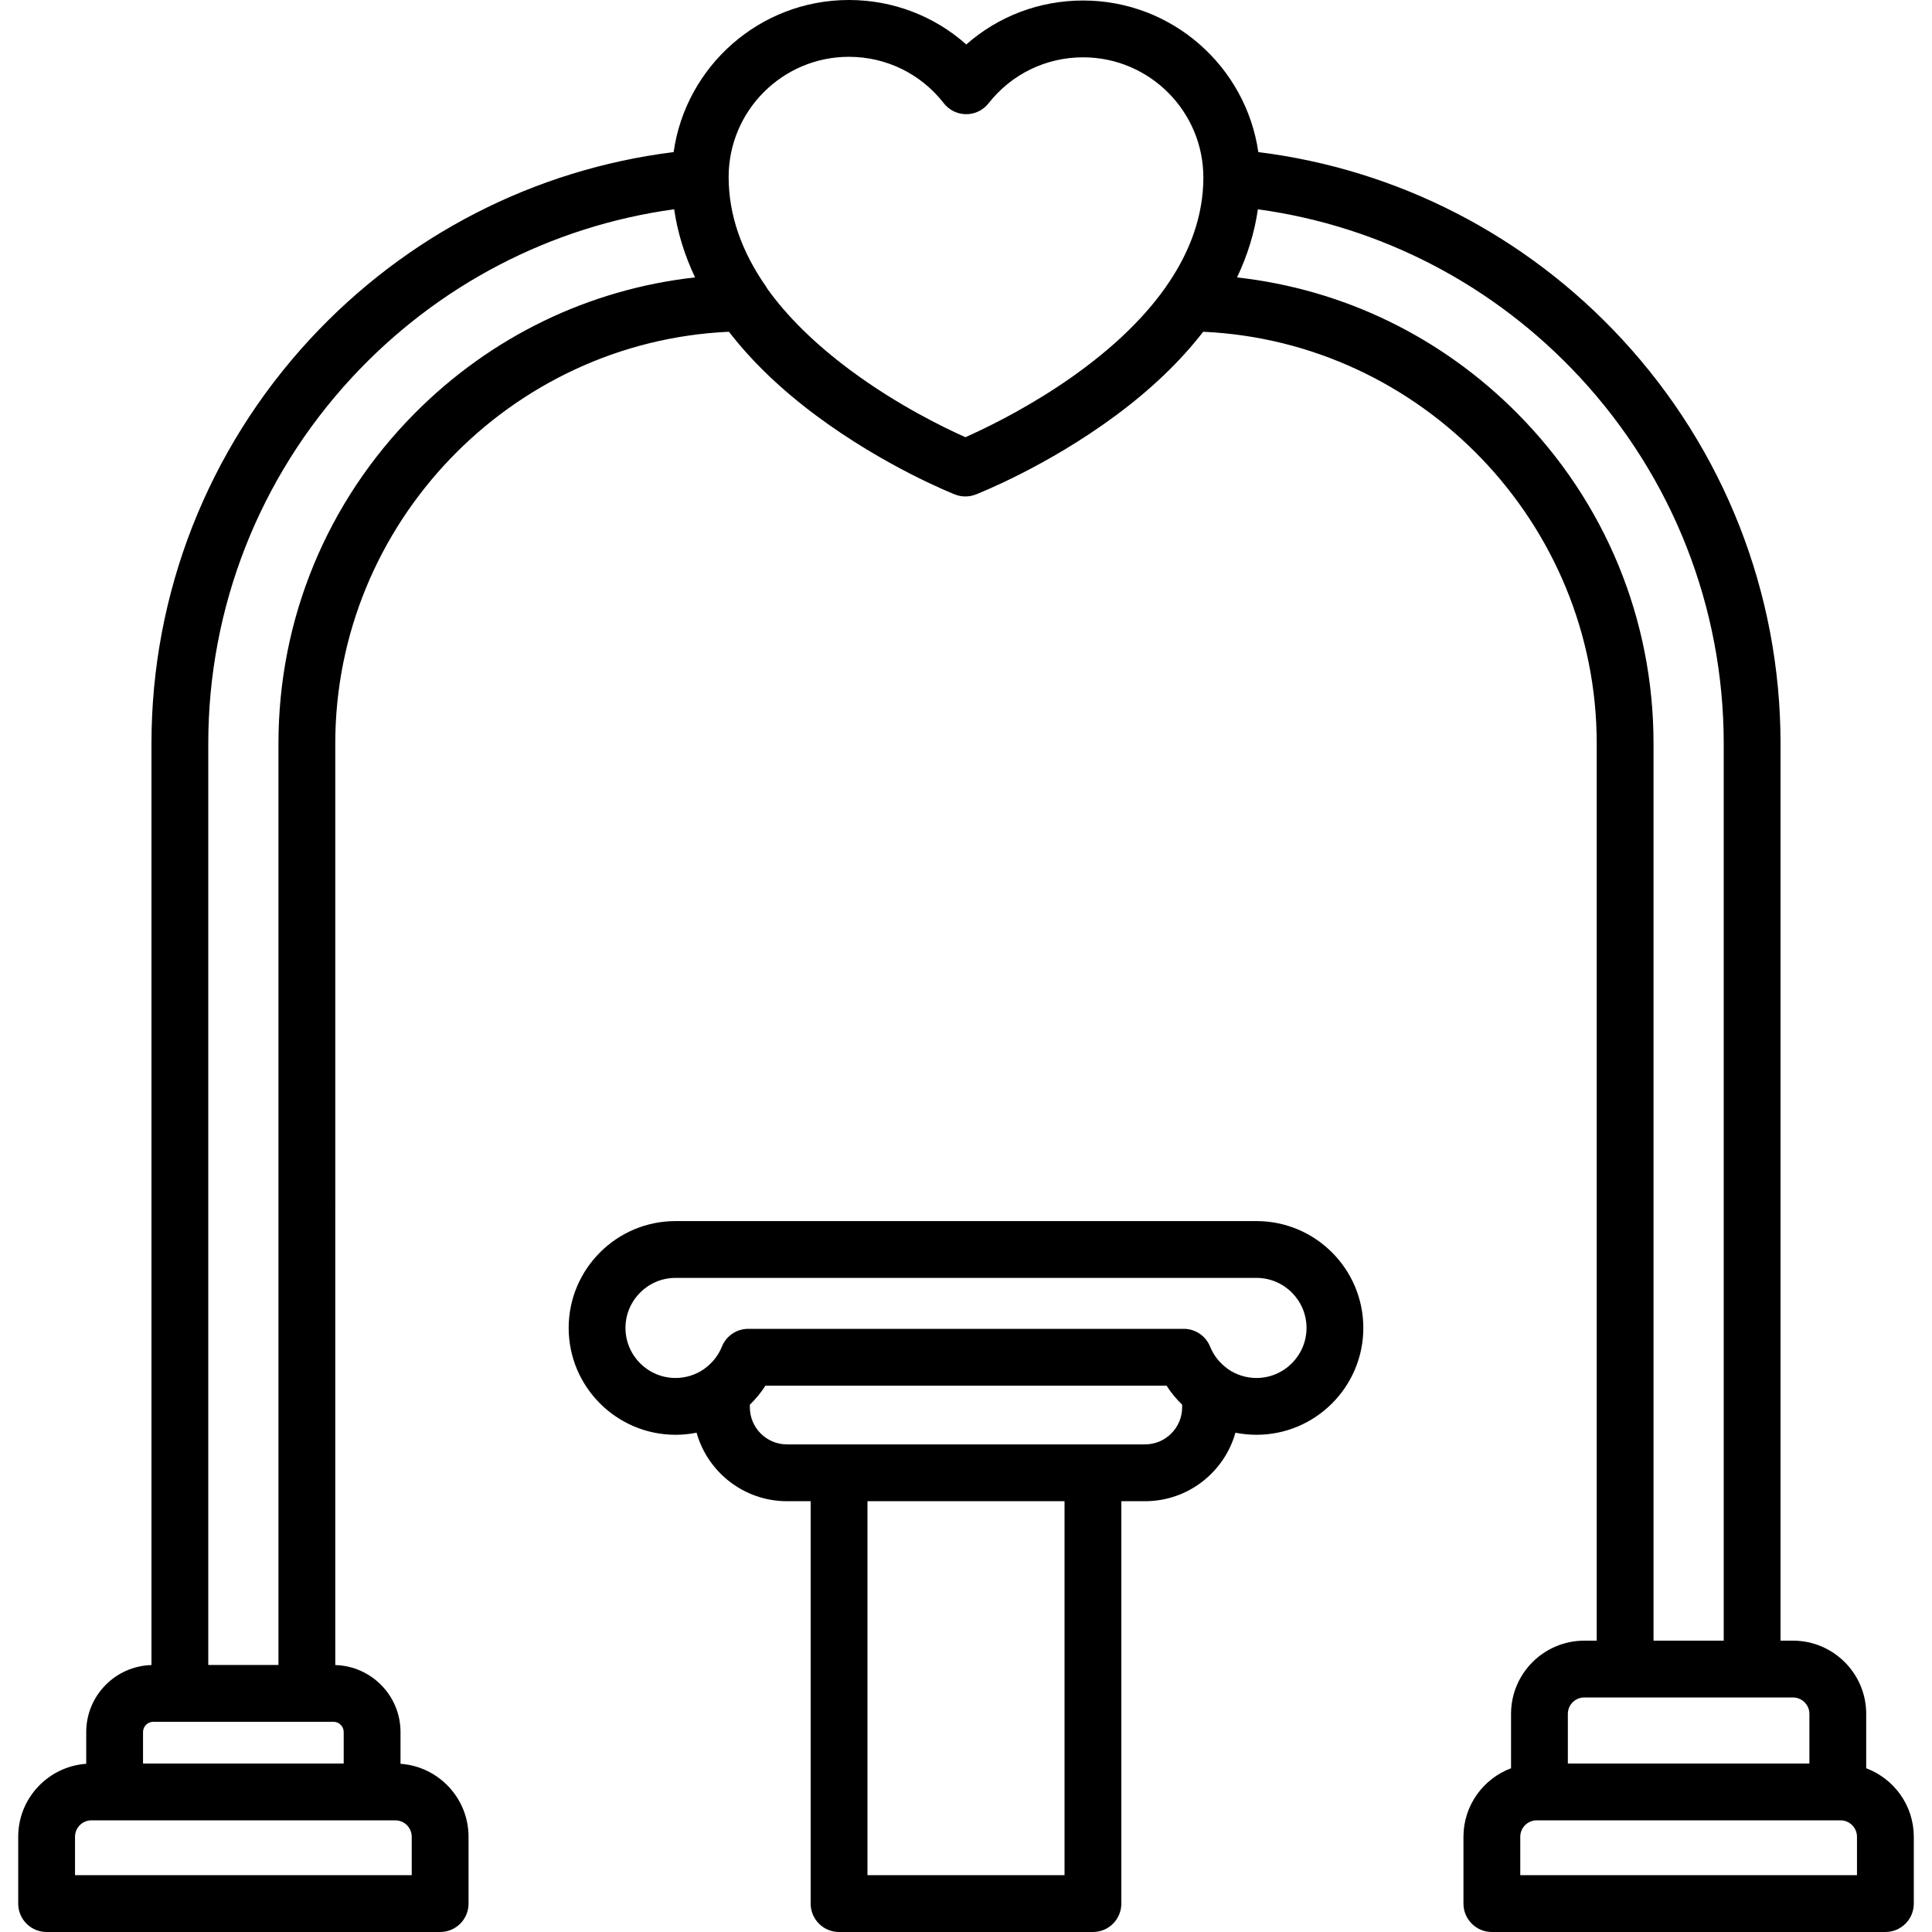 <?xml version="1.0" encoding="UTF-8"?> <!-- Generator: Adobe Illustrator 19.0.0, SVG Export Plug-In . SVG Version: 6.00 Build 0) --> <svg xmlns="http://www.w3.org/2000/svg" xmlns:xlink="http://www.w3.org/1999/xlink" id="Capa_1" x="0px" y="0px" viewBox="0 0 512 512" style="enable-background:new 0 0 512 512;" xml:space="preserve"> <g> <g> <path d="M494.565,468.607v-14.411c0-10.699-8.704-19.404-19.403-19.404h-3.302V197.053c0-39.834-14.929-77.904-42.039-107.197 c-25.481-27.534-59.493-44.97-96.353-49.549c-3.276-22.644-22.782-40.122-46.329-40.173c-0.034,0-0.068,0-0.103,0 c-11.568,0-22.471,4.166-30.962,11.652C247.593,4.242,236.668,0.025,225.062,0c-0.035,0-0.069,0-0.104,0 c-23.615,0-43.217,17.549-46.442,40.308c-36.854,4.582-70.86,22.017-96.337,49.546c-27.11,29.293-42.04,67.364-42.04,107.199 v244.205c-9.575,0.261-17.289,8.114-17.289,17.752v8.415c-10.057,0.711-18.026,9.099-18.026,19.334v17.713 c0,4.157,3.37,7.528,7.528,7.528h104.287c4.158,0,7.528-3.37,7.528-7.528v-17.713c0-10.235-7.97-18.623-18.027-19.334v-8.415 c0-9.638-7.713-17.491-17.289-17.752V197.053c0-58.349,46.464-106.532,104.33-109.132c5.965,7.736,13.648,15.147,22.98,22.109 c18.177,13.56,36.159,20.715,36.915,21.013c0.886,0.349,1.822,0.523,2.758,0.523c0.925,0,1.851-0.171,2.728-0.512 c0.758-0.295,18.77-7.372,37.006-20.854c9.471-7.002,17.255-14.471,23.282-22.278c57.848,2.617,104.298,50.8,104.298,109.131 v237.739h-3.302c-10.7,0-19.404,8.704-19.404,19.404v14.411c-7.354,2.762-12.61,9.846-12.61,18.152v17.713 c0,4.157,3.37,7.528,7.528,7.528h104.288c4.158,0,7.528-3.37,7.528-7.528v-17.713 C507.175,478.453,501.918,471.369,494.565,468.607z M104.763,482.411c2.398,0,4.348,1.951,4.348,4.348v10.185H19.879v-10.185 c0-2.397,1.951-4.348,4.348-4.348H104.763z M91.084,459.01v8.345H37.905v-8.345c0-1.5,1.22-2.721,2.721-2.721h47.737 C89.863,456.289,91.084,457.51,91.084,459.01z M109.809,109.632c-23.224,23.452-36.015,54.499-36.015,87.422v244.181h-18.6 V197.053c0-36.032,13.508-70.471,38.034-96.974c22.659-24.483,52.764-40.149,85.433-44.615c0.889,6.124,2.741,12.155,5.54,18.052 C156.082,76.643,130.029,89.214,109.809,109.632z M318.86,48.952c-0.002,0.046-0.006,0.091-0.009,0.137 c-0.027,0.566-0.062,1.132-0.111,1.697c-0.002,0.026-0.006,0.051-0.008,0.076c-0.052,0.587-0.114,1.173-0.19,1.759 c-0.001,0.007-0.002,0.014-0.003,0.021c-1.025,7.922-4.217,15.743-9.528,23.318c-0.022,0.031-0.037,0.065-0.058,0.096 c-15.393,21.905-44.147,35.844-53.112,39.804c-5.427-2.412-18.082-8.501-30.68-17.898c-9.241-6.894-16.5-14.031-21.759-21.373 c-0.12-0.212-0.236-0.425-0.378-0.627c-6.549-9.348-9.887-19.056-9.922-28.854c0-0.022-0.003-0.044-0.004-0.065 c0-0.064-0.003-0.128-0.003-0.192c0.038-17.548,14.324-31.795,31.864-31.795c0.023,0,0.047,0,0.07,0 c9.868,0.022,19.01,4.505,25.084,12.301c1.423,1.827,3.607,2.897,5.922,2.902c2.333,0.01,4.505-1.055,5.935-2.876 c6.094-7.752,15.227-12.193,25.068-12.193c0.023,0,0.047,0,0.07,0c17.571,0.038,31.834,14.363,31.796,31.933 C318.901,47.733,318.887,48.342,318.86,48.952z M402.202,109.645c-20.213-20.418-46.256-32.992-74.371-36.125 c2.796-5.895,4.641-11.926,5.523-18.053c32.665,4.468,62.762,20.133,85.417,44.615c24.526,26.502,38.033,60.94,38.033,96.971 v237.739h-18.602V197.053C438.203,164.137,425.417,133.095,402.202,109.645z M415.497,454.196c0-2.397,1.951-4.348,4.348-4.348 h55.317c2.397,0,4.347,1.951,4.347,4.348v13.159h-64.012V454.196z M492.119,496.945h-89.232V486.76 c0-2.397,1.951-4.348,4.348-4.348h80.536c2.398,0,4.348,1.951,4.348,4.348V496.945z"></path> </g> </g> <g> <g> <path d="M332.979,323.599h-153.96c-15.614,0-28.317,12.703-28.317,28.317c0,15.614,12.703,28.317,28.317,28.317 c1.901,0,3.766-0.192,5.577-0.552c2.946,10.46,12.566,18.153,23.956,18.153h6.281v106.638c0,4.157,3.37,7.528,7.528,7.528h67.277 c4.158,0,7.528-3.37,7.528-7.528V397.834h6.281c11.39,0,21.01-7.693,23.956-18.153c1.811,0.36,3.676,0.552,5.577,0.552 c15.614,0,28.317-12.703,28.317-28.317C361.296,336.302,348.593,323.599,332.979,323.599z M282.11,496.945h-52.222v-99.11h52.222 V496.945z M303.446,382.779h-94.895c-5.422,0-9.834-4.412-9.834-9.834v-0.683c1.551-1.507,2.944-3.192,4.13-5.049h106.302 c1.186,1.858,2.58,3.543,4.13,5.049v0.683h0.001C313.28,378.367,308.868,382.779,303.446,382.779z M332.979,365.177 c-2.766,0-5.372-0.85-7.536-2.347c-0.073-0.057-0.138-0.121-0.214-0.175c-1.532-1.111-2.798-2.515-3.728-4.119 c-0.003-0.005-0.005-0.01-0.008-0.015c-0.149-0.258-0.289-0.521-0.42-0.788c-0.12-0.246-0.232-0.499-0.338-0.755 c-0.016-0.038-0.035-0.074-0.05-0.111c-1.005-2.491-3.246-4.229-5.846-4.625c-0.372-0.056-0.751-0.086-1.134-0.086H198.293 c-0.384,0-0.763,0.029-1.134,0.086c-2.601,0.396-4.841,2.134-5.846,4.625c-0.015,0.038-0.034,0.074-0.05,0.111 c-0.106,0.256-0.218,0.508-0.338,0.755c-0.131,0.267-0.271,0.531-0.42,0.788c-0.003,0.005-0.005,0.01-0.008,0.015 c-0.93,1.604-2.197,3.007-3.728,4.119c-0.075,0.055-0.141,0.118-0.214,0.175c-2.163,1.497-4.77,2.347-7.536,2.347 c-7.312,0-13.262-5.949-13.262-13.262c0-7.312,5.95-13.261,13.262-13.261h153.96c7.312,0,13.262,5.949,13.262,13.261 C346.241,359.228,340.291,365.177,332.979,365.177z"></path> </g> </g> <g> </g> <g> </g> <g> </g> <g> </g> <g> </g> <g> </g> <g> </g> <g> </g> <g> </g> <g> </g> <g> </g> <g> </g> <g> </g> <g> </g> <g> </g> </svg> 